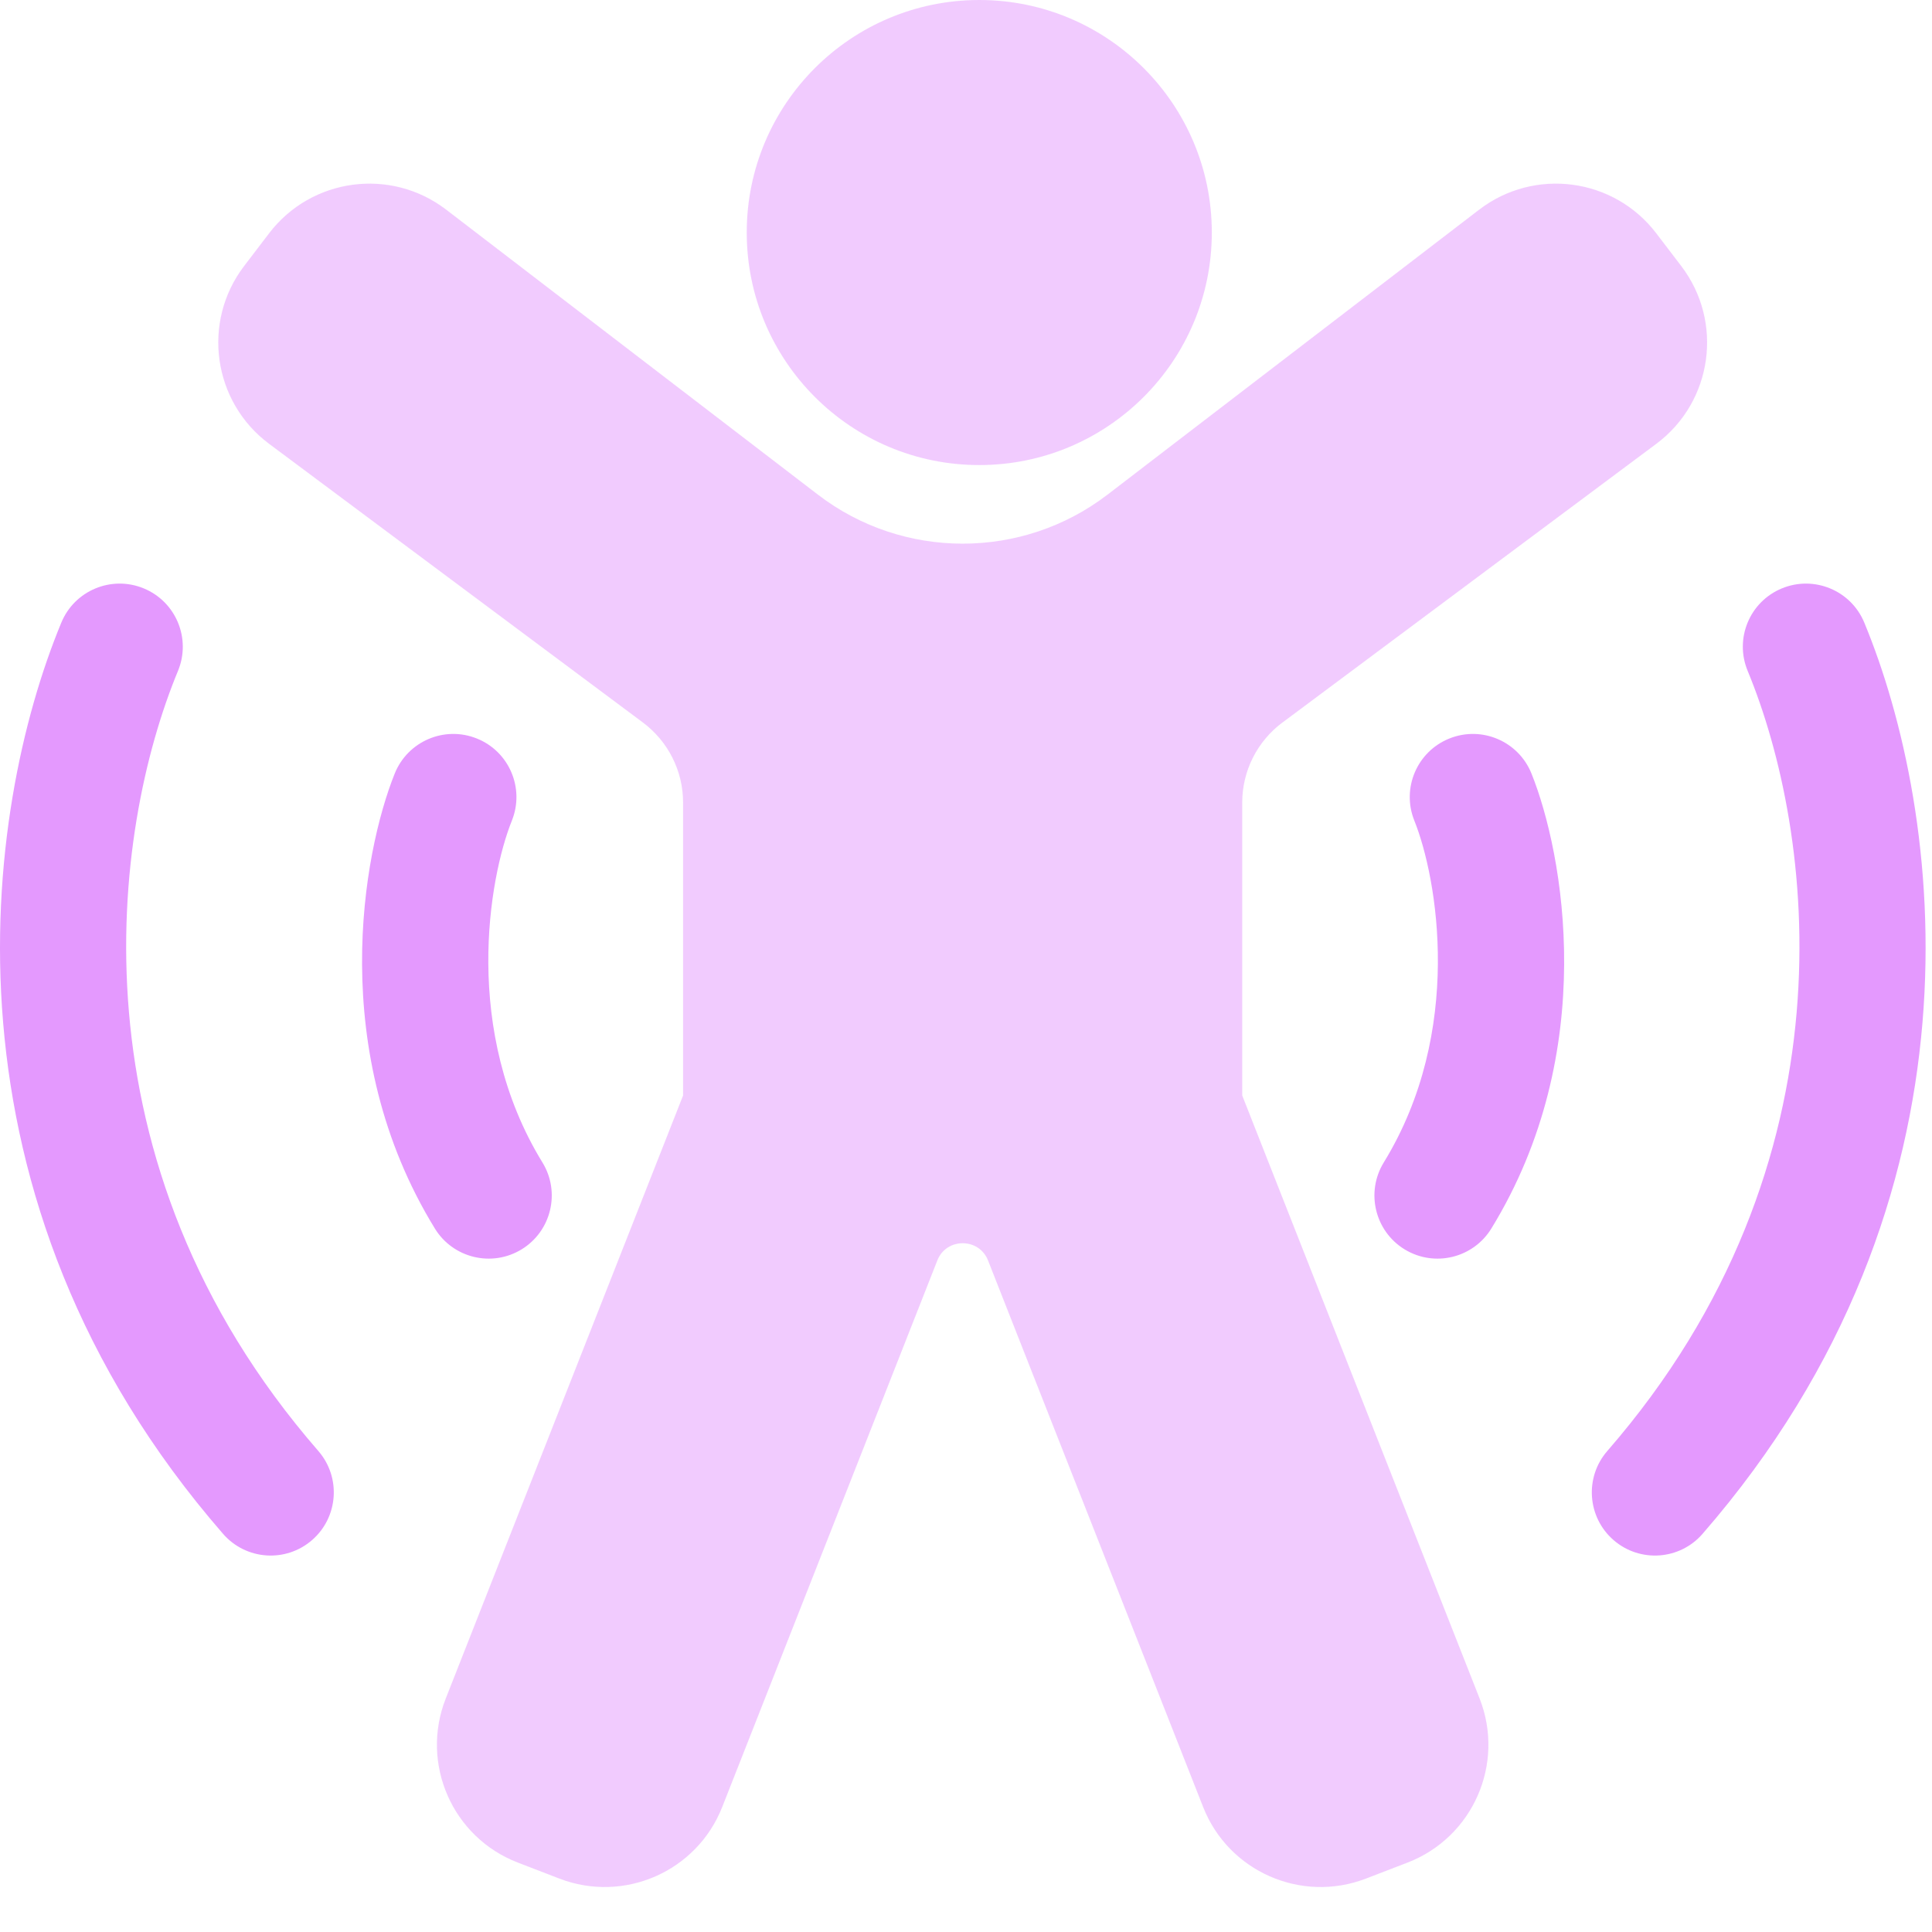 <svg width="39" height="39" viewBox="0 0 39 39" fill="none" xmlns="http://www.w3.org/2000/svg">
<path fill-rule="evenodd" clip-rule="evenodd" d="M24.462 4.694C24.462 7.286 22.36 9.388 19.768 9.388C17.176 9.388 15.074 7.286 15.074 4.694C15.074 2.102 17.176 0 19.768 0C22.36 0 24.462 2.102 24.462 4.694ZM33.435 8.959L25.894 14.581H25.892C25.378 14.963 25.076 15.563 25.076 16.2V22.114L29.868 34.287C30.386 35.604 29.732 37.091 28.412 37.599L27.573 37.922C26.267 38.424 24.799 37.779 24.287 36.477L19.944 25.442C19.762 24.981 19.103 24.981 18.922 25.442L14.579 36.477C14.066 37.779 12.599 38.424 11.292 37.922L10.454 37.599C9.133 37.091 8.479 35.604 8.998 34.287L13.789 22.114V16.2C13.789 15.563 13.487 14.963 12.973 14.581L5.432 8.959C4.295 8.111 4.068 6.498 4.928 5.37L5.431 4.711C6.286 3.589 7.889 3.375 9.008 4.233L16.512 9.986C18.231 11.304 20.635 11.304 22.355 9.986L29.858 4.233C30.977 3.375 32.581 3.589 33.435 4.711L33.938 5.37C34.798 6.498 34.572 8.111 33.435 8.959Z" fill="#E499FE" fill-opacity="0.5"/>
<path fill-rule="evenodd" clip-rule="evenodd" d="M35.968 11.878C35.318 12.147 35.009 12.892 35.279 13.543C36.612 16.763 37.528 23.447 32.446 29.29C31.984 29.821 32.04 30.626 32.571 31.088C33.102 31.55 33.907 31.494 34.368 30.963C40.275 24.172 39.211 16.379 37.633 12.568C37.364 11.917 36.618 11.609 35.968 11.878Z" fill="#E499FE"/>
<path fill-rule="evenodd" clip-rule="evenodd" d="M29.257 14.908C28.604 15.17 28.288 15.912 28.55 16.565C29.016 17.724 29.558 20.818 27.933 23.466C27.565 24.066 27.753 24.851 28.352 25.219C28.952 25.587 29.737 25.399 30.105 24.799C32.295 21.232 31.563 17.228 30.915 15.615C30.652 14.962 29.91 14.645 29.257 14.908Z" fill="#E499FE"/>
<path fill-rule="evenodd" clip-rule="evenodd" d="M2.903 11.878C3.553 12.147 3.862 12.892 3.593 13.543C2.259 16.763 1.343 23.447 6.426 29.29C6.887 29.821 6.831 30.626 6.3 31.088C5.769 31.55 4.965 31.494 4.503 30.963C-1.404 24.172 -0.34 16.379 1.238 12.568C1.507 11.917 2.253 11.609 2.903 11.878Z" fill="#E499FE"/>
<path fill-rule="evenodd" clip-rule="evenodd" d="M9.626 14.908C10.279 15.17 10.595 15.912 10.333 16.565C9.867 17.724 9.325 20.818 10.95 23.466C11.318 24.066 11.13 24.851 10.531 25.219C9.931 25.587 9.146 25.399 8.778 24.799C6.588 21.232 7.32 17.228 7.968 15.615C8.231 14.962 8.973 14.645 9.626 14.908Z" fill="#E499FE"/>
</svg>
